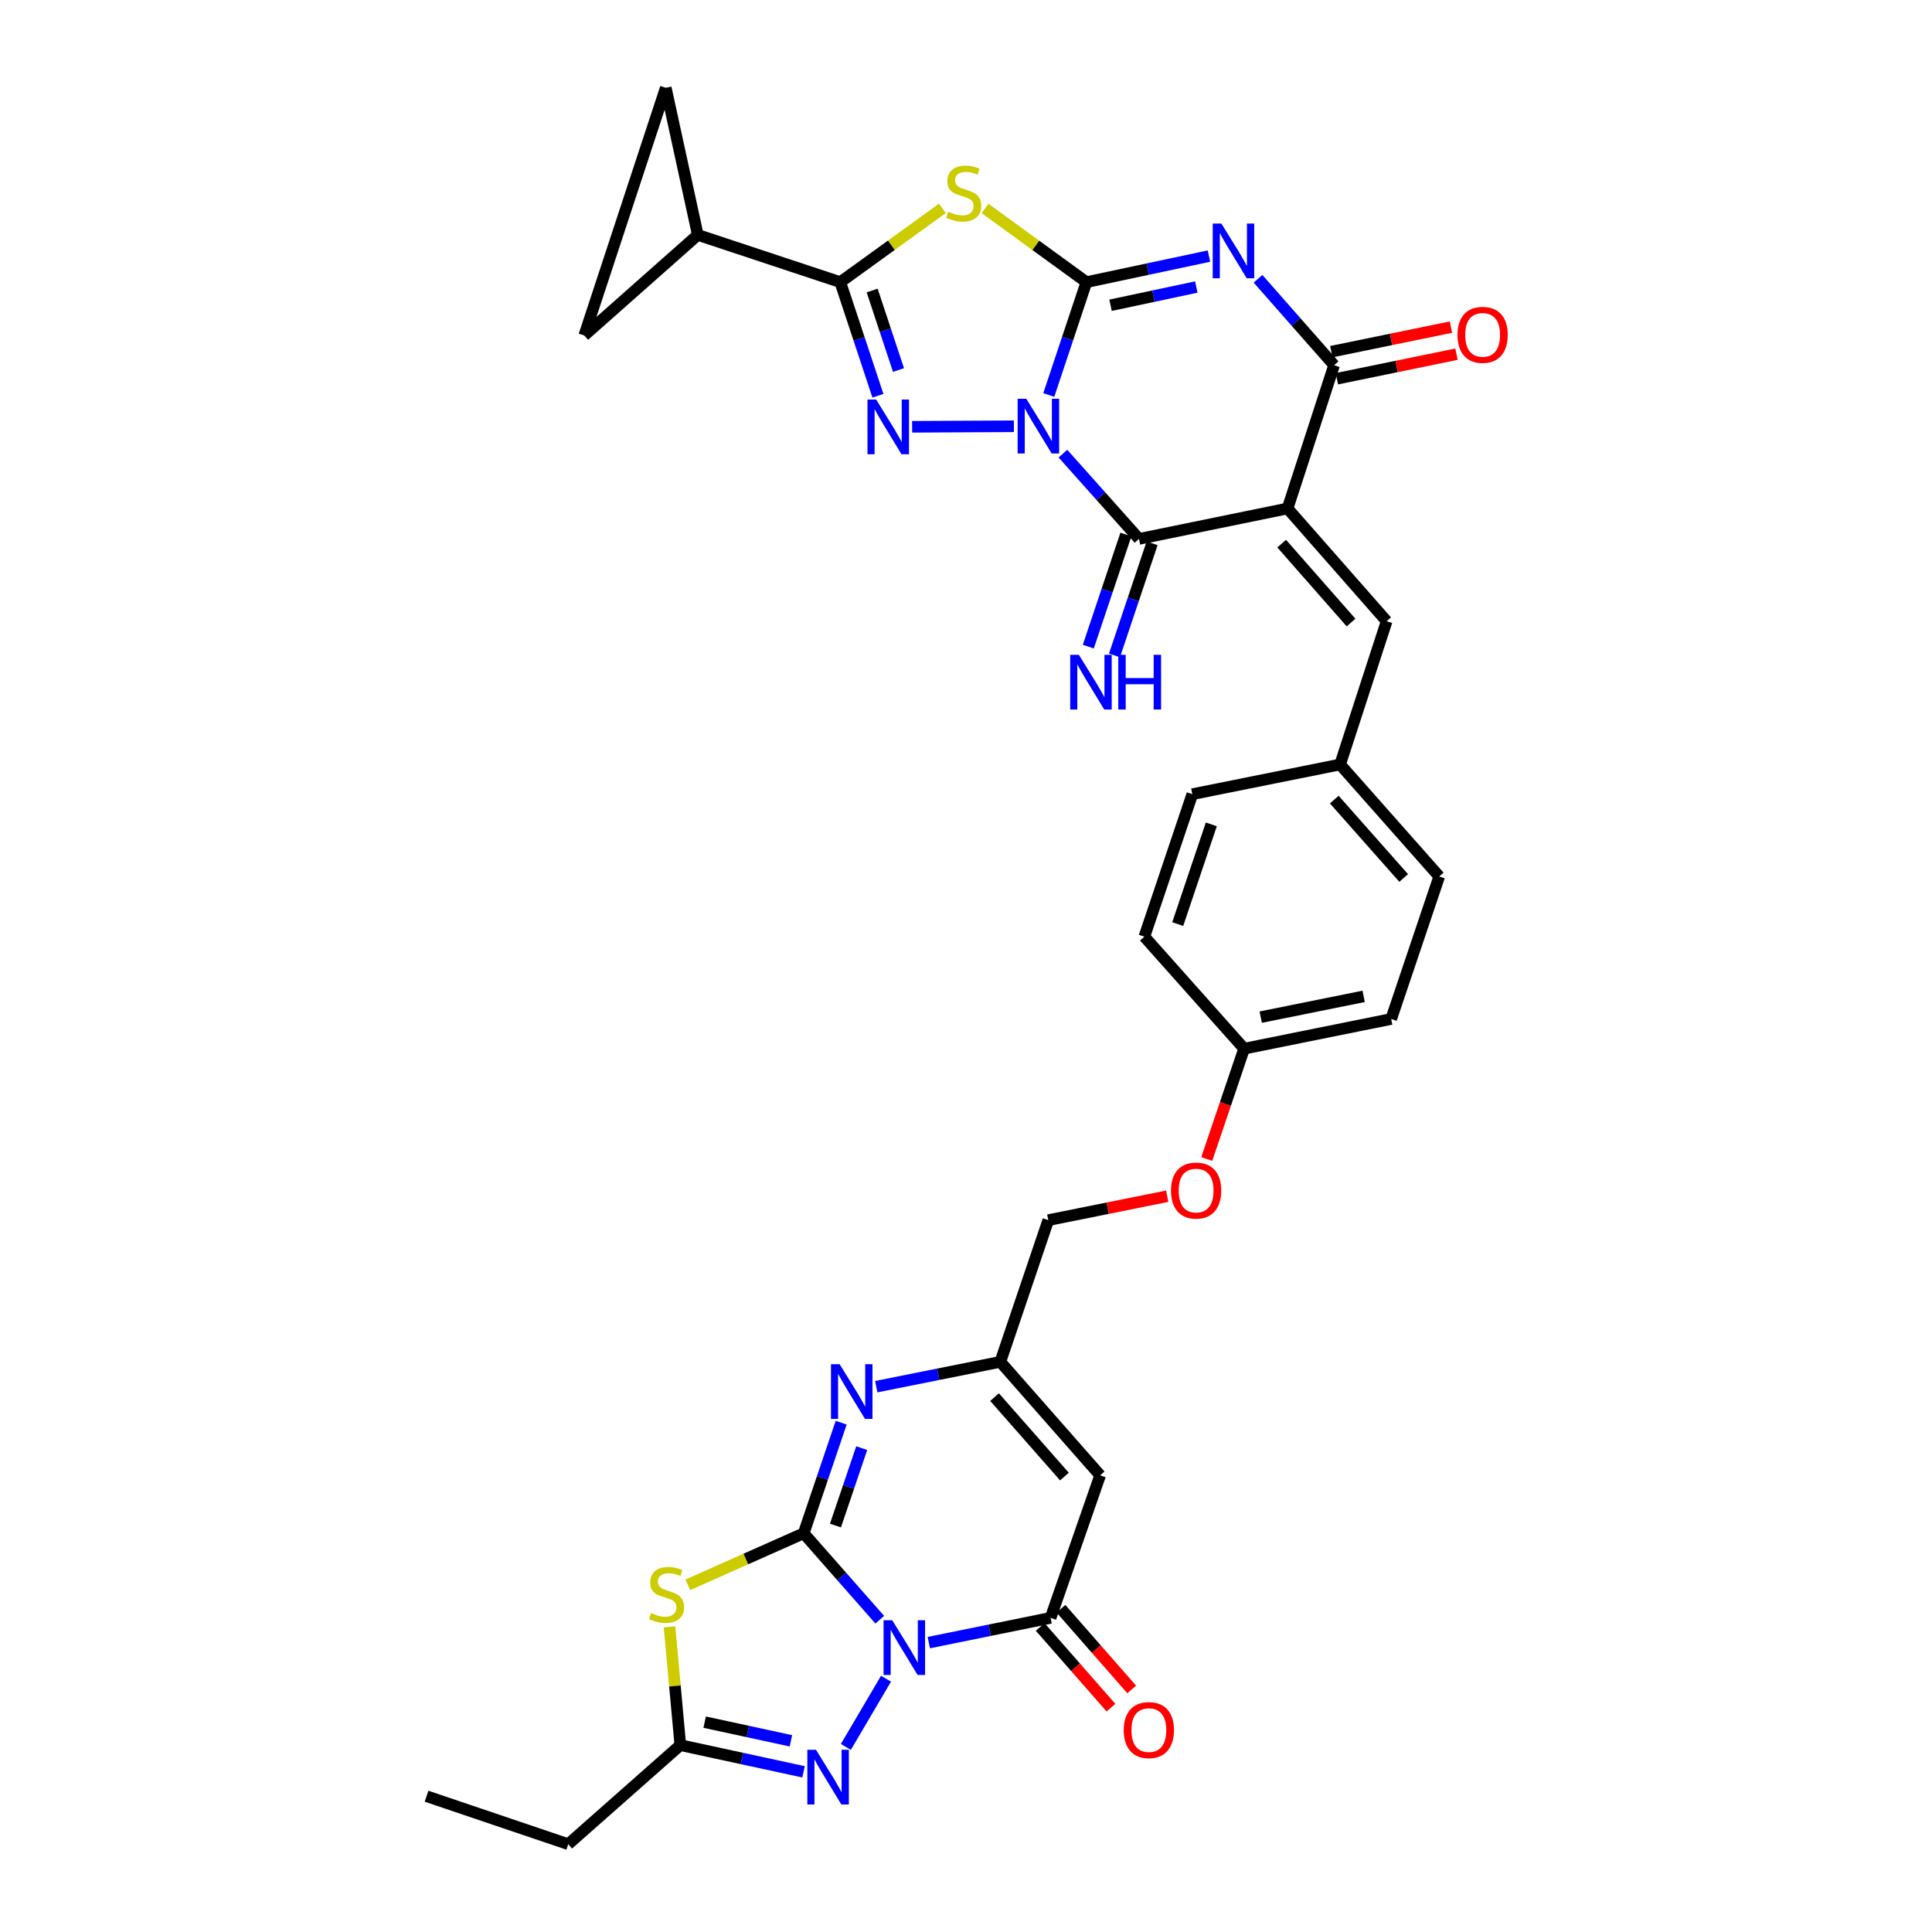 <?xml version='1.0' encoding='iso-8859-1'?>
<svg version='1.1' baseProfile='full'
              xmlns='http://www.w3.org/2000/svg'
                      xmlns:rdkit='http://www.rdkit.org/xml'
                      xmlns:xlink='http://www.w3.org/1999/xlink'
                  xml:space='preserve'
width='1000px' height='1000px' viewBox='0 0 1000 1000'>
<!-- END OF HEADER -->
<rect style='opacity:1.0;fill:#FFFFFF;stroke:none' width='1000' height='1000' x='0' y='0'> </rect>
<path class='bond-0' d='M 542.85,204.448 L 552.588,175.244' style='fill:none;fill-rule:evenodd;stroke:#0000FF;stroke-width:6px;stroke-linecap:butt;stroke-linejoin:miter;stroke-opacity:1' />
<path class='bond-0' d='M 552.588,175.244 L 562.326,146.039' style='fill:none;fill-rule:evenodd;stroke:#000000;stroke-width:6px;stroke-linecap:butt;stroke-linejoin:miter;stroke-opacity:1' />
<path class='bond-5' d='M 524.79,220.637 L 472.121,220.906' style='fill:none;fill-rule:evenodd;stroke:#0000FF;stroke-width:6px;stroke-linecap:butt;stroke-linejoin:miter;stroke-opacity:1' />
<path class='bond-6' d='M 550.169,234.801 L 569.857,256.868' style='fill:none;fill-rule:evenodd;stroke:#0000FF;stroke-width:6px;stroke-linecap:butt;stroke-linejoin:miter;stroke-opacity:1' />
<path class='bond-6' d='M 569.857,256.868 L 589.545,278.934' style='fill:none;fill-rule:evenodd;stroke:#000000;stroke-width:6px;stroke-linecap:butt;stroke-linejoin:miter;stroke-opacity:1' />
<path class='bond-3' d='M 562.326,146.039 L 594.04,139.298' style='fill:none;fill-rule:evenodd;stroke:#000000;stroke-width:6px;stroke-linecap:butt;stroke-linejoin:miter;stroke-opacity:1' />
<path class='bond-3' d='M 594.04,139.298 L 625.754,132.557' style='fill:none;fill-rule:evenodd;stroke:#0000FF;stroke-width:6px;stroke-linecap:butt;stroke-linejoin:miter;stroke-opacity:1' />
<path class='bond-3' d='M 574.812,158.001 L 597.012,153.282' style='fill:none;fill-rule:evenodd;stroke:#000000;stroke-width:6px;stroke-linecap:butt;stroke-linejoin:miter;stroke-opacity:1' />
<path class='bond-3' d='M 597.012,153.282 L 619.212,148.563' style='fill:none;fill-rule:evenodd;stroke:#0000FF;stroke-width:6px;stroke-linecap:butt;stroke-linejoin:miter;stroke-opacity:1' />
<path class='bond-7' d='M 562.326,146.039 L 536.096,126.972' style='fill:none;fill-rule:evenodd;stroke:#000000;stroke-width:6px;stroke-linecap:butt;stroke-linejoin:miter;stroke-opacity:1' />
<path class='bond-7' d='M 536.096,126.972 L 509.867,107.905' style='fill:none;fill-rule:evenodd;stroke:#CCCC00;stroke-width:6px;stroke-linecap:butt;stroke-linejoin:miter;stroke-opacity:1' />
<path class='bond-1' d='M 480.742,850.217 L 512.261,843.809' style='fill:none;fill-rule:evenodd;stroke:#0000FF;stroke-width:6px;stroke-linecap:butt;stroke-linejoin:miter;stroke-opacity:1' />
<path class='bond-1' d='M 512.261,843.809 L 543.78,837.4' style='fill:none;fill-rule:evenodd;stroke:#000000;stroke-width:6px;stroke-linecap:butt;stroke-linejoin:miter;stroke-opacity:1' />
<path class='bond-12' d='M 458.595,868.898 L 437.821,904.207' style='fill:none;fill-rule:evenodd;stroke:#0000FF;stroke-width:6px;stroke-linecap:butt;stroke-linejoin:miter;stroke-opacity:1' />
<path class='bond-38' d='M 455.36,838.353 L 435.672,815.987' style='fill:none;fill-rule:evenodd;stroke:#0000FF;stroke-width:6px;stroke-linecap:butt;stroke-linejoin:miter;stroke-opacity:1' />
<path class='bond-38' d='M 435.672,815.987 L 415.984,793.621' style='fill:none;fill-rule:evenodd;stroke:#000000;stroke-width:6px;stroke-linecap:butt;stroke-linejoin:miter;stroke-opacity:1' />
<path class='bond-2' d='M 415.984,793.621 L 425.689,764.998' style='fill:none;fill-rule:evenodd;stroke:#000000;stroke-width:6px;stroke-linecap:butt;stroke-linejoin:miter;stroke-opacity:1' />
<path class='bond-2' d='M 425.689,764.998 L 435.394,736.375' style='fill:none;fill-rule:evenodd;stroke:#0000FF;stroke-width:6px;stroke-linecap:butt;stroke-linejoin:miter;stroke-opacity:1' />
<path class='bond-2' d='M 432.435,789.625 L 439.228,769.589' style='fill:none;fill-rule:evenodd;stroke:#000000;stroke-width:6px;stroke-linecap:butt;stroke-linejoin:miter;stroke-opacity:1' />
<path class='bond-2' d='M 439.228,769.589 L 446.022,749.553' style='fill:none;fill-rule:evenodd;stroke:#0000FF;stroke-width:6px;stroke-linecap:butt;stroke-linejoin:miter;stroke-opacity:1' />
<path class='bond-10' d='M 415.984,793.621 L 386.003,806.959' style='fill:none;fill-rule:evenodd;stroke:#000000;stroke-width:6px;stroke-linecap:butt;stroke-linejoin:miter;stroke-opacity:1' />
<path class='bond-10' d='M 386.003,806.959 L 356.023,820.297' style='fill:none;fill-rule:evenodd;stroke:#CCCC00;stroke-width:6px;stroke-linecap:butt;stroke-linejoin:miter;stroke-opacity:1' />
<path class='bond-35' d='M 651.15,144.3 L 670.838,166.666' style='fill:none;fill-rule:evenodd;stroke:#0000FF;stroke-width:6px;stroke-linecap:butt;stroke-linejoin:miter;stroke-opacity:1' />
<path class='bond-35' d='M 670.838,166.666 L 690.527,189.032' style='fill:none;fill-rule:evenodd;stroke:#000000;stroke-width:6px;stroke-linecap:butt;stroke-linejoin:miter;stroke-opacity:1' />
<path class='bond-4' d='M 666.437,263.184 L 589.545,278.934' style='fill:none;fill-rule:evenodd;stroke:#000000;stroke-width:6px;stroke-linecap:butt;stroke-linejoin:miter;stroke-opacity:1' />
<path class='bond-9' d='M 666.437,263.184 L 690.527,189.032' style='fill:none;fill-rule:evenodd;stroke:#000000;stroke-width:6px;stroke-linecap:butt;stroke-linejoin:miter;stroke-opacity:1' />
<path class='bond-18' d='M 666.437,263.184 L 717.73,321.546' style='fill:none;fill-rule:evenodd;stroke:#000000;stroke-width:6px;stroke-linecap:butt;stroke-linejoin:miter;stroke-opacity:1' />
<path class='bond-18' d='M 663.392,281.377 L 699.297,322.23' style='fill:none;fill-rule:evenodd;stroke:#000000;stroke-width:6px;stroke-linecap:butt;stroke-linejoin:miter;stroke-opacity:1' />
<path class='bond-8' d='M 454.409,204.836 L 444.668,175.438' style='fill:none;fill-rule:evenodd;stroke:#0000FF;stroke-width:6px;stroke-linecap:butt;stroke-linejoin:miter;stroke-opacity:1' />
<path class='bond-8' d='M 444.668,175.438 L 434.927,146.039' style='fill:none;fill-rule:evenodd;stroke:#000000;stroke-width:6px;stroke-linecap:butt;stroke-linejoin:miter;stroke-opacity:1' />
<path class='bond-8' d='M 465.058,191.52 L 458.239,170.941' style='fill:none;fill-rule:evenodd;stroke:#0000FF;stroke-width:6px;stroke-linecap:butt;stroke-linejoin:miter;stroke-opacity:1' />
<path class='bond-8' d='M 458.239,170.941 L 451.42,150.362' style='fill:none;fill-rule:evenodd;stroke:#000000;stroke-width:6px;stroke-linecap:butt;stroke-linejoin:miter;stroke-opacity:1' />
<path class='bond-21' d='M 582.767,276.661 L 573.036,305.68' style='fill:none;fill-rule:evenodd;stroke:#000000;stroke-width:6px;stroke-linecap:butt;stroke-linejoin:miter;stroke-opacity:1' />
<path class='bond-21' d='M 573.036,305.68 L 563.304,334.698' style='fill:none;fill-rule:evenodd;stroke:#0000FF;stroke-width:6px;stroke-linecap:butt;stroke-linejoin:miter;stroke-opacity:1' />
<path class='bond-21' d='M 596.322,281.207 L 586.59,310.226' style='fill:none;fill-rule:evenodd;stroke:#000000;stroke-width:6px;stroke-linecap:butt;stroke-linejoin:miter;stroke-opacity:1' />
<path class='bond-21' d='M 586.59,310.226 L 576.858,339.244' style='fill:none;fill-rule:evenodd;stroke:#0000FF;stroke-width:6px;stroke-linecap:butt;stroke-linejoin:miter;stroke-opacity:1' />
<path class='bond-34' d='M 487.774,107.86 L 461.35,126.95' style='fill:none;fill-rule:evenodd;stroke:#CCCC00;stroke-width:6px;stroke-linecap:butt;stroke-linejoin:miter;stroke-opacity:1' />
<path class='bond-34' d='M 461.35,126.95 L 434.927,146.039' style='fill:none;fill-rule:evenodd;stroke:#000000;stroke-width:6px;stroke-linecap:butt;stroke-linejoin:miter;stroke-opacity:1' />
<path class='bond-17' d='M 434.927,146.039 L 361.18,121.592' style='fill:none;fill-rule:evenodd;stroke:#000000;stroke-width:6px;stroke-linecap:butt;stroke-linejoin:miter;stroke-opacity:1' />
<path class='bond-22' d='M 691.965,196.035 L 722.922,189.676' style='fill:none;fill-rule:evenodd;stroke:#000000;stroke-width:6px;stroke-linecap:butt;stroke-linejoin:miter;stroke-opacity:1' />
<path class='bond-22' d='M 722.922,189.676 L 753.879,183.318' style='fill:none;fill-rule:evenodd;stroke:#FF0000;stroke-width:6px;stroke-linecap:butt;stroke-linejoin:miter;stroke-opacity:1' />
<path class='bond-22' d='M 689.088,182.03 L 720.045,175.672' style='fill:none;fill-rule:evenodd;stroke:#000000;stroke-width:6px;stroke-linecap:butt;stroke-linejoin:miter;stroke-opacity:1' />
<path class='bond-22' d='M 720.045,175.672 L 751.003,169.314' style='fill:none;fill-rule:evenodd;stroke:#FF0000;stroke-width:6px;stroke-linecap:butt;stroke-linejoin:miter;stroke-opacity:1' />
<path class='bond-15' d='M 346.539,842.041 L 349.336,872.658' style='fill:none;fill-rule:evenodd;stroke:#CCCC00;stroke-width:6px;stroke-linecap:butt;stroke-linejoin:miter;stroke-opacity:1' />
<path class='bond-15' d='M 349.336,872.658 L 352.133,903.276' style='fill:none;fill-rule:evenodd;stroke:#000000;stroke-width:6px;stroke-linecap:butt;stroke-linejoin:miter;stroke-opacity:1' />
<path class='bond-11' d='M 543.78,837.4 L 569.434,763.638' style='fill:none;fill-rule:evenodd;stroke:#000000;stroke-width:6px;stroke-linecap:butt;stroke-linejoin:miter;stroke-opacity:1' />
<path class='bond-23' d='M 538.405,842.113 L 556.714,862.995' style='fill:none;fill-rule:evenodd;stroke:#000000;stroke-width:6px;stroke-linecap:butt;stroke-linejoin:miter;stroke-opacity:1' />
<path class='bond-23' d='M 556.714,862.995 L 575.022,883.877' style='fill:none;fill-rule:evenodd;stroke:#FF0000;stroke-width:6px;stroke-linecap:butt;stroke-linejoin:miter;stroke-opacity:1' />
<path class='bond-23' d='M 549.155,832.688 L 567.463,853.57' style='fill:none;fill-rule:evenodd;stroke:#000000;stroke-width:6px;stroke-linecap:butt;stroke-linejoin:miter;stroke-opacity:1' />
<path class='bond-23' d='M 567.463,853.57 L 585.772,874.452' style='fill:none;fill-rule:evenodd;stroke:#FF0000;stroke-width:6px;stroke-linecap:butt;stroke-linejoin:miter;stroke-opacity:1' />
<path class='bond-39' d='M 415.924,917.094 L 384.029,910.185' style='fill:none;fill-rule:evenodd;stroke:#0000FF;stroke-width:6px;stroke-linecap:butt;stroke-linejoin:miter;stroke-opacity:1' />
<path class='bond-39' d='M 384.029,910.185 L 352.133,903.276' style='fill:none;fill-rule:evenodd;stroke:#000000;stroke-width:6px;stroke-linecap:butt;stroke-linejoin:miter;stroke-opacity:1' />
<path class='bond-39' d='M 409.382,901.049 L 387.055,896.213' style='fill:none;fill-rule:evenodd;stroke:#0000FF;stroke-width:6px;stroke-linecap:butt;stroke-linejoin:miter;stroke-opacity:1' />
<path class='bond-39' d='M 387.055,896.213 L 364.729,891.376' style='fill:none;fill-rule:evenodd;stroke:#000000;stroke-width:6px;stroke-linecap:butt;stroke-linejoin:miter;stroke-opacity:1' />
<path class='bond-13' d='M 453.553,717.738 L 485.66,711.312' style='fill:none;fill-rule:evenodd;stroke:#0000FF;stroke-width:6px;stroke-linecap:butt;stroke-linejoin:miter;stroke-opacity:1' />
<path class='bond-13' d='M 485.66,711.312 L 517.768,704.887' style='fill:none;fill-rule:evenodd;stroke:#000000;stroke-width:6px;stroke-linecap:butt;stroke-linejoin:miter;stroke-opacity:1' />
<path class='bond-14' d='M 569.434,763.638 L 517.768,704.887' style='fill:none;fill-rule:evenodd;stroke:#000000;stroke-width:6px;stroke-linecap:butt;stroke-linejoin:miter;stroke-opacity:1' />
<path class='bond-14' d='M 550.948,764.266 L 514.782,723.14' style='fill:none;fill-rule:evenodd;stroke:#000000;stroke-width:6px;stroke-linecap:butt;stroke-linejoin:miter;stroke-opacity:1' />
<path class='bond-32' d='M 352.133,903.276 L 294.121,954.545' style='fill:none;fill-rule:evenodd;stroke:#000000;stroke-width:6px;stroke-linecap:butt;stroke-linejoin:miter;stroke-opacity:1' />
<path class='bond-16' d='M 517.768,704.887 L 542.596,631.545' style='fill:none;fill-rule:evenodd;stroke:#000000;stroke-width:6px;stroke-linecap:butt;stroke-linejoin:miter;stroke-opacity:1' />
<path class='bond-19' d='M 361.18,121.592 L 344.604,45.455' style='fill:none;fill-rule:evenodd;stroke:#000000;stroke-width:6px;stroke-linecap:butt;stroke-linejoin:miter;stroke-opacity:1' />
<path class='bond-20' d='M 361.18,121.592 L 302.413,173.64' style='fill:none;fill-rule:evenodd;stroke:#000000;stroke-width:6px;stroke-linecap:butt;stroke-linejoin:miter;stroke-opacity:1' />
<path class='bond-24' d='M 717.73,321.546 L 693.632,395.698' style='fill:none;fill-rule:evenodd;stroke:#000000;stroke-width:6px;stroke-linecap:butt;stroke-linejoin:miter;stroke-opacity:1' />
<path class='bond-36' d='M 344.604,45.455 L 302.413,173.64' style='fill:none;fill-rule:evenodd;stroke:#000000;stroke-width:6px;stroke-linecap:butt;stroke-linejoin:miter;stroke-opacity:1' />
<path class='bond-28' d='M 693.632,395.698 L 744.941,453.663' style='fill:none;fill-rule:evenodd;stroke:#000000;stroke-width:6px;stroke-linecap:butt;stroke-linejoin:miter;stroke-opacity:1' />
<path class='bond-28' d='M 690.623,413.869 L 726.54,454.444' style='fill:none;fill-rule:evenodd;stroke:#000000;stroke-width:6px;stroke-linecap:butt;stroke-linejoin:miter;stroke-opacity:1' />
<path class='bond-29' d='M 693.632,395.698 L 617.145,411.067' style='fill:none;fill-rule:evenodd;stroke:#000000;stroke-width:6px;stroke-linecap:butt;stroke-linejoin:miter;stroke-opacity:1' />
<path class='bond-25' d='M 542.596,631.545 L 573.376,625.352' style='fill:none;fill-rule:evenodd;stroke:#000000;stroke-width:6px;stroke-linecap:butt;stroke-linejoin:miter;stroke-opacity:1' />
<path class='bond-25' d='M 573.376,625.352 L 604.156,619.16' style='fill:none;fill-rule:evenodd;stroke:#FF0000;stroke-width:6px;stroke-linecap:butt;stroke-linejoin:miter;stroke-opacity:1' />
<path class='bond-26' d='M 624.614,599.896 L 634.287,571.341' style='fill:none;fill-rule:evenodd;stroke:#FF0000;stroke-width:6px;stroke-linecap:butt;stroke-linejoin:miter;stroke-opacity:1' />
<path class='bond-26' d='M 634.287,571.341 L 643.959,542.787' style='fill:none;fill-rule:evenodd;stroke:#000000;stroke-width:6px;stroke-linecap:butt;stroke-linejoin:miter;stroke-opacity:1' />
<path class='bond-27' d='M 643.959,542.787 L 592.317,484.814' style='fill:none;fill-rule:evenodd;stroke:#000000;stroke-width:6px;stroke-linecap:butt;stroke-linejoin:miter;stroke-opacity:1' />
<path class='bond-37' d='M 643.959,542.787 L 720.073,527.426' style='fill:none;fill-rule:evenodd;stroke:#000000;stroke-width:6px;stroke-linecap:butt;stroke-linejoin:miter;stroke-opacity:1' />
<path class='bond-37' d='M 652.548,526.468 L 705.828,515.716' style='fill:none;fill-rule:evenodd;stroke:#000000;stroke-width:6px;stroke-linecap:butt;stroke-linejoin:miter;stroke-opacity:1' />
<path class='bond-31' d='M 744.941,453.663 L 720.073,527.426' style='fill:none;fill-rule:evenodd;stroke:#000000;stroke-width:6px;stroke-linecap:butt;stroke-linejoin:miter;stroke-opacity:1' />
<path class='bond-30' d='M 617.145,411.067 L 592.317,484.814' style='fill:none;fill-rule:evenodd;stroke:#000000;stroke-width:6px;stroke-linecap:butt;stroke-linejoin:miter;stroke-opacity:1' />
<path class='bond-30' d='M 626.97,426.691 L 609.59,478.313' style='fill:none;fill-rule:evenodd;stroke:#000000;stroke-width:6px;stroke-linecap:butt;stroke-linejoin:miter;stroke-opacity:1' />
<path class='bond-33' d='M 294.121,954.545 L 220.779,929.717' style='fill:none;fill-rule:evenodd;stroke:#000000;stroke-width:6px;stroke-linecap:butt;stroke-linejoin:miter;stroke-opacity:1' />
<path  class='atom-0' d='M 531.213 206.412
L 540.493 221.412
Q 541.413 222.892, 542.893 225.572
Q 544.373 228.252, 544.453 228.412
L 544.453 206.412
L 548.213 206.412
L 548.213 234.732
L 544.333 234.732
L 534.373 218.332
Q 533.213 216.412, 531.973 214.212
Q 530.773 212.012, 530.413 211.332
L 530.413 234.732
L 526.733 234.732
L 526.733 206.412
L 531.213 206.412
' fill='#0000FF'/>
<path  class='atom-2' d='M 461.811 838.633
L 471.091 853.633
Q 472.011 855.113, 473.491 857.793
Q 474.971 860.473, 475.051 860.633
L 475.051 838.633
L 478.811 838.633
L 478.811 866.953
L 474.931 866.953
L 464.971 850.553
Q 463.811 848.633, 462.571 846.433
Q 461.371 844.233, 461.011 843.553
L 461.011 866.953
L 457.331 866.953
L 457.331 838.633
L 461.811 838.633
' fill='#0000FF'/>
<path  class='atom-4' d='M 632.179 115.7
L 641.459 130.7
Q 642.379 132.18, 643.859 134.86
Q 645.339 137.54, 645.419 137.7
L 645.419 115.7
L 649.179 115.7
L 649.179 144.02
L 645.299 144.02
L 635.339 127.62
Q 634.179 125.7, 632.939 123.5
Q 631.739 121.3, 631.379 120.62
L 631.379 144.02
L 627.699 144.02
L 627.699 115.7
L 632.179 115.7
' fill='#0000FF'/>
<path  class='atom-6' d='M 453.495 206.81
L 462.775 221.81
Q 463.695 223.29, 465.175 225.97
Q 466.655 228.65, 466.735 228.81
L 466.735 206.81
L 470.495 206.81
L 470.495 235.13
L 466.615 235.13
L 456.655 218.73
Q 455.495 216.81, 454.255 214.61
Q 453.055 212.41, 452.695 211.73
L 452.695 235.13
L 449.015 235.13
L 449.015 206.81
L 453.495 206.81
' fill='#0000FF'/>
<path  class='atom-8' d='M 490.825 109.597
Q 491.145 109.717, 492.465 110.277
Q 493.785 110.837, 495.225 111.197
Q 496.705 111.517, 498.145 111.517
Q 500.825 111.517, 502.385 110.237
Q 503.945 108.917, 503.945 106.637
Q 503.945 105.077, 503.145 104.117
Q 502.385 103.157, 501.185 102.637
Q 499.985 102.117, 497.985 101.517
Q 495.465 100.757, 493.945 100.037
Q 492.465 99.317, 491.385 97.797
Q 490.345 96.277, 490.345 93.717
Q 490.345 90.157, 492.745 87.957
Q 495.185 85.757, 499.985 85.757
Q 503.265 85.757, 506.985 87.317
L 506.065 90.397
Q 502.665 88.997, 500.105 88.997
Q 497.345 88.997, 495.825 90.157
Q 494.305 91.277, 494.345 93.237
Q 494.345 94.757, 495.105 95.677
Q 495.905 96.597, 497.025 97.117
Q 498.185 97.637, 500.105 98.237
Q 502.665 99.037, 504.185 99.837
Q 505.705 100.637, 506.785 102.277
Q 507.905 103.877, 507.905 106.637
Q 507.905 110.557, 505.265 112.677
Q 502.665 114.757, 498.305 114.757
Q 495.785 114.757, 493.865 114.197
Q 491.985 113.677, 489.745 112.757
L 490.825 109.597
' fill='#CCCC00'/>
<path  class='atom-11' d='M 337.001 834.921
Q 337.321 835.041, 338.641 835.601
Q 339.961 836.161, 341.401 836.521
Q 342.881 836.841, 344.321 836.841
Q 347.001 836.841, 348.561 835.561
Q 350.121 834.241, 350.121 831.961
Q 350.121 830.401, 349.321 829.441
Q 348.561 828.481, 347.361 827.961
Q 346.161 827.441, 344.161 826.841
Q 341.641 826.081, 340.121 825.361
Q 338.641 824.641, 337.561 823.121
Q 336.521 821.601, 336.521 819.041
Q 336.521 815.481, 338.921 813.281
Q 341.361 811.081, 346.161 811.081
Q 349.441 811.081, 353.161 812.641
L 352.241 815.721
Q 348.841 814.321, 346.281 814.321
Q 343.521 814.321, 342.001 815.481
Q 340.481 816.601, 340.521 818.561
Q 340.521 820.081, 341.281 821.001
Q 342.081 821.921, 343.201 822.441
Q 344.361 822.961, 346.281 823.561
Q 348.841 824.361, 350.361 825.161
Q 351.881 825.961, 352.961 827.601
Q 354.081 829.201, 354.081 831.961
Q 354.081 835.881, 351.441 838.001
Q 348.841 840.081, 344.481 840.081
Q 341.961 840.081, 340.041 839.521
Q 338.161 839.001, 335.921 838.081
L 337.001 834.921
' fill='#CCCC00'/>
<path  class='atom-13' d='M 422.36 905.684
L 431.64 920.684
Q 432.56 922.164, 434.04 924.844
Q 435.52 927.524, 435.6 927.684
L 435.6 905.684
L 439.36 905.684
L 439.36 934.004
L 435.48 934.004
L 425.52 917.604
Q 424.36 915.684, 423.12 913.484
Q 421.92 911.284, 421.56 910.604
L 421.56 934.004
L 417.88 934.004
L 417.88 905.684
L 422.36 905.684
' fill='#0000FF'/>
<path  class='atom-14' d='M 434.592 706.119
L 443.872 721.119
Q 444.792 722.599, 446.272 725.279
Q 447.752 727.959, 447.832 728.119
L 447.832 706.119
L 451.592 706.119
L 451.592 734.439
L 447.712 734.439
L 437.752 718.039
Q 436.592 716.119, 435.352 713.919
Q 434.152 711.719, 433.792 711.039
L 433.792 734.439
L 430.112 734.439
L 430.112 706.119
L 434.592 706.119
' fill='#0000FF'/>
<path  class='atom-22' d='M 558.417 338.926
L 567.697 353.926
Q 568.617 355.406, 570.097 358.086
Q 571.577 360.766, 571.657 360.926
L 571.657 338.926
L 575.417 338.926
L 575.417 367.246
L 571.537 367.246
L 561.577 350.846
Q 560.417 348.926, 559.177 346.726
Q 557.977 344.526, 557.617 343.846
L 557.617 367.246
L 553.937 367.246
L 553.937 338.926
L 558.417 338.926
' fill='#0000FF'/>
<path  class='atom-22' d='M 578.817 338.926
L 582.657 338.926
L 582.657 350.966
L 597.137 350.966
L 597.137 338.926
L 600.977 338.926
L 600.977 367.246
L 597.137 367.246
L 597.137 354.166
L 582.657 354.166
L 582.657 367.246
L 578.817 367.246
L 578.817 338.926
' fill='#0000FF'/>
<path  class='atom-23' d='M 754.403 173.323
Q 754.403 166.523, 757.763 162.723
Q 761.123 158.923, 767.403 158.923
Q 773.683 158.923, 777.043 162.723
Q 780.403 166.523, 780.403 173.323
Q 780.403 180.203, 777.003 184.123
Q 773.603 188.003, 767.403 188.003
Q 761.163 188.003, 757.763 184.123
Q 754.403 180.243, 754.403 173.323
M 767.403 184.803
Q 771.723 184.803, 774.043 181.923
Q 776.403 179.003, 776.403 173.323
Q 776.403 167.763, 774.043 164.963
Q 771.723 162.123, 767.403 162.123
Q 763.083 162.123, 760.723 164.923
Q 758.403 167.723, 758.403 173.323
Q 758.403 179.043, 760.723 181.923
Q 763.083 184.803, 767.403 184.803
' fill='#FF0000'/>
<path  class='atom-24' d='M 581.644 895.493
Q 581.644 888.693, 585.004 884.893
Q 588.364 881.093, 594.644 881.093
Q 600.924 881.093, 604.284 884.893
Q 607.644 888.693, 607.644 895.493
Q 607.644 902.373, 604.244 906.293
Q 600.844 910.173, 594.644 910.173
Q 588.404 910.173, 585.004 906.293
Q 581.644 902.413, 581.644 895.493
M 594.644 906.973
Q 598.964 906.973, 601.284 904.093
Q 603.644 901.173, 603.644 895.493
Q 603.644 889.933, 601.284 887.133
Q 598.964 884.293, 594.644 884.293
Q 590.324 884.293, 587.964 887.093
Q 585.644 889.893, 585.644 895.493
Q 585.644 901.213, 587.964 904.093
Q 590.324 906.973, 594.644 906.973
' fill='#FF0000'/>
<path  class='atom-27' d='M 606.107 616.232
Q 606.107 609.432, 609.467 605.632
Q 612.827 601.832, 619.107 601.832
Q 625.387 601.832, 628.747 605.632
Q 632.107 609.432, 632.107 616.232
Q 632.107 623.112, 628.707 627.032
Q 625.307 630.912, 619.107 630.912
Q 612.867 630.912, 609.467 627.032
Q 606.107 623.152, 606.107 616.232
M 619.107 627.712
Q 623.427 627.712, 625.747 624.832
Q 628.107 621.912, 628.107 616.232
Q 628.107 610.672, 625.747 607.872
Q 623.427 605.032, 619.107 605.032
Q 614.787 605.032, 612.427 607.832
Q 610.107 610.632, 610.107 616.232
Q 610.107 621.952, 612.427 624.832
Q 614.787 627.712, 619.107 627.712
' fill='#FF0000'/>
</svg>
